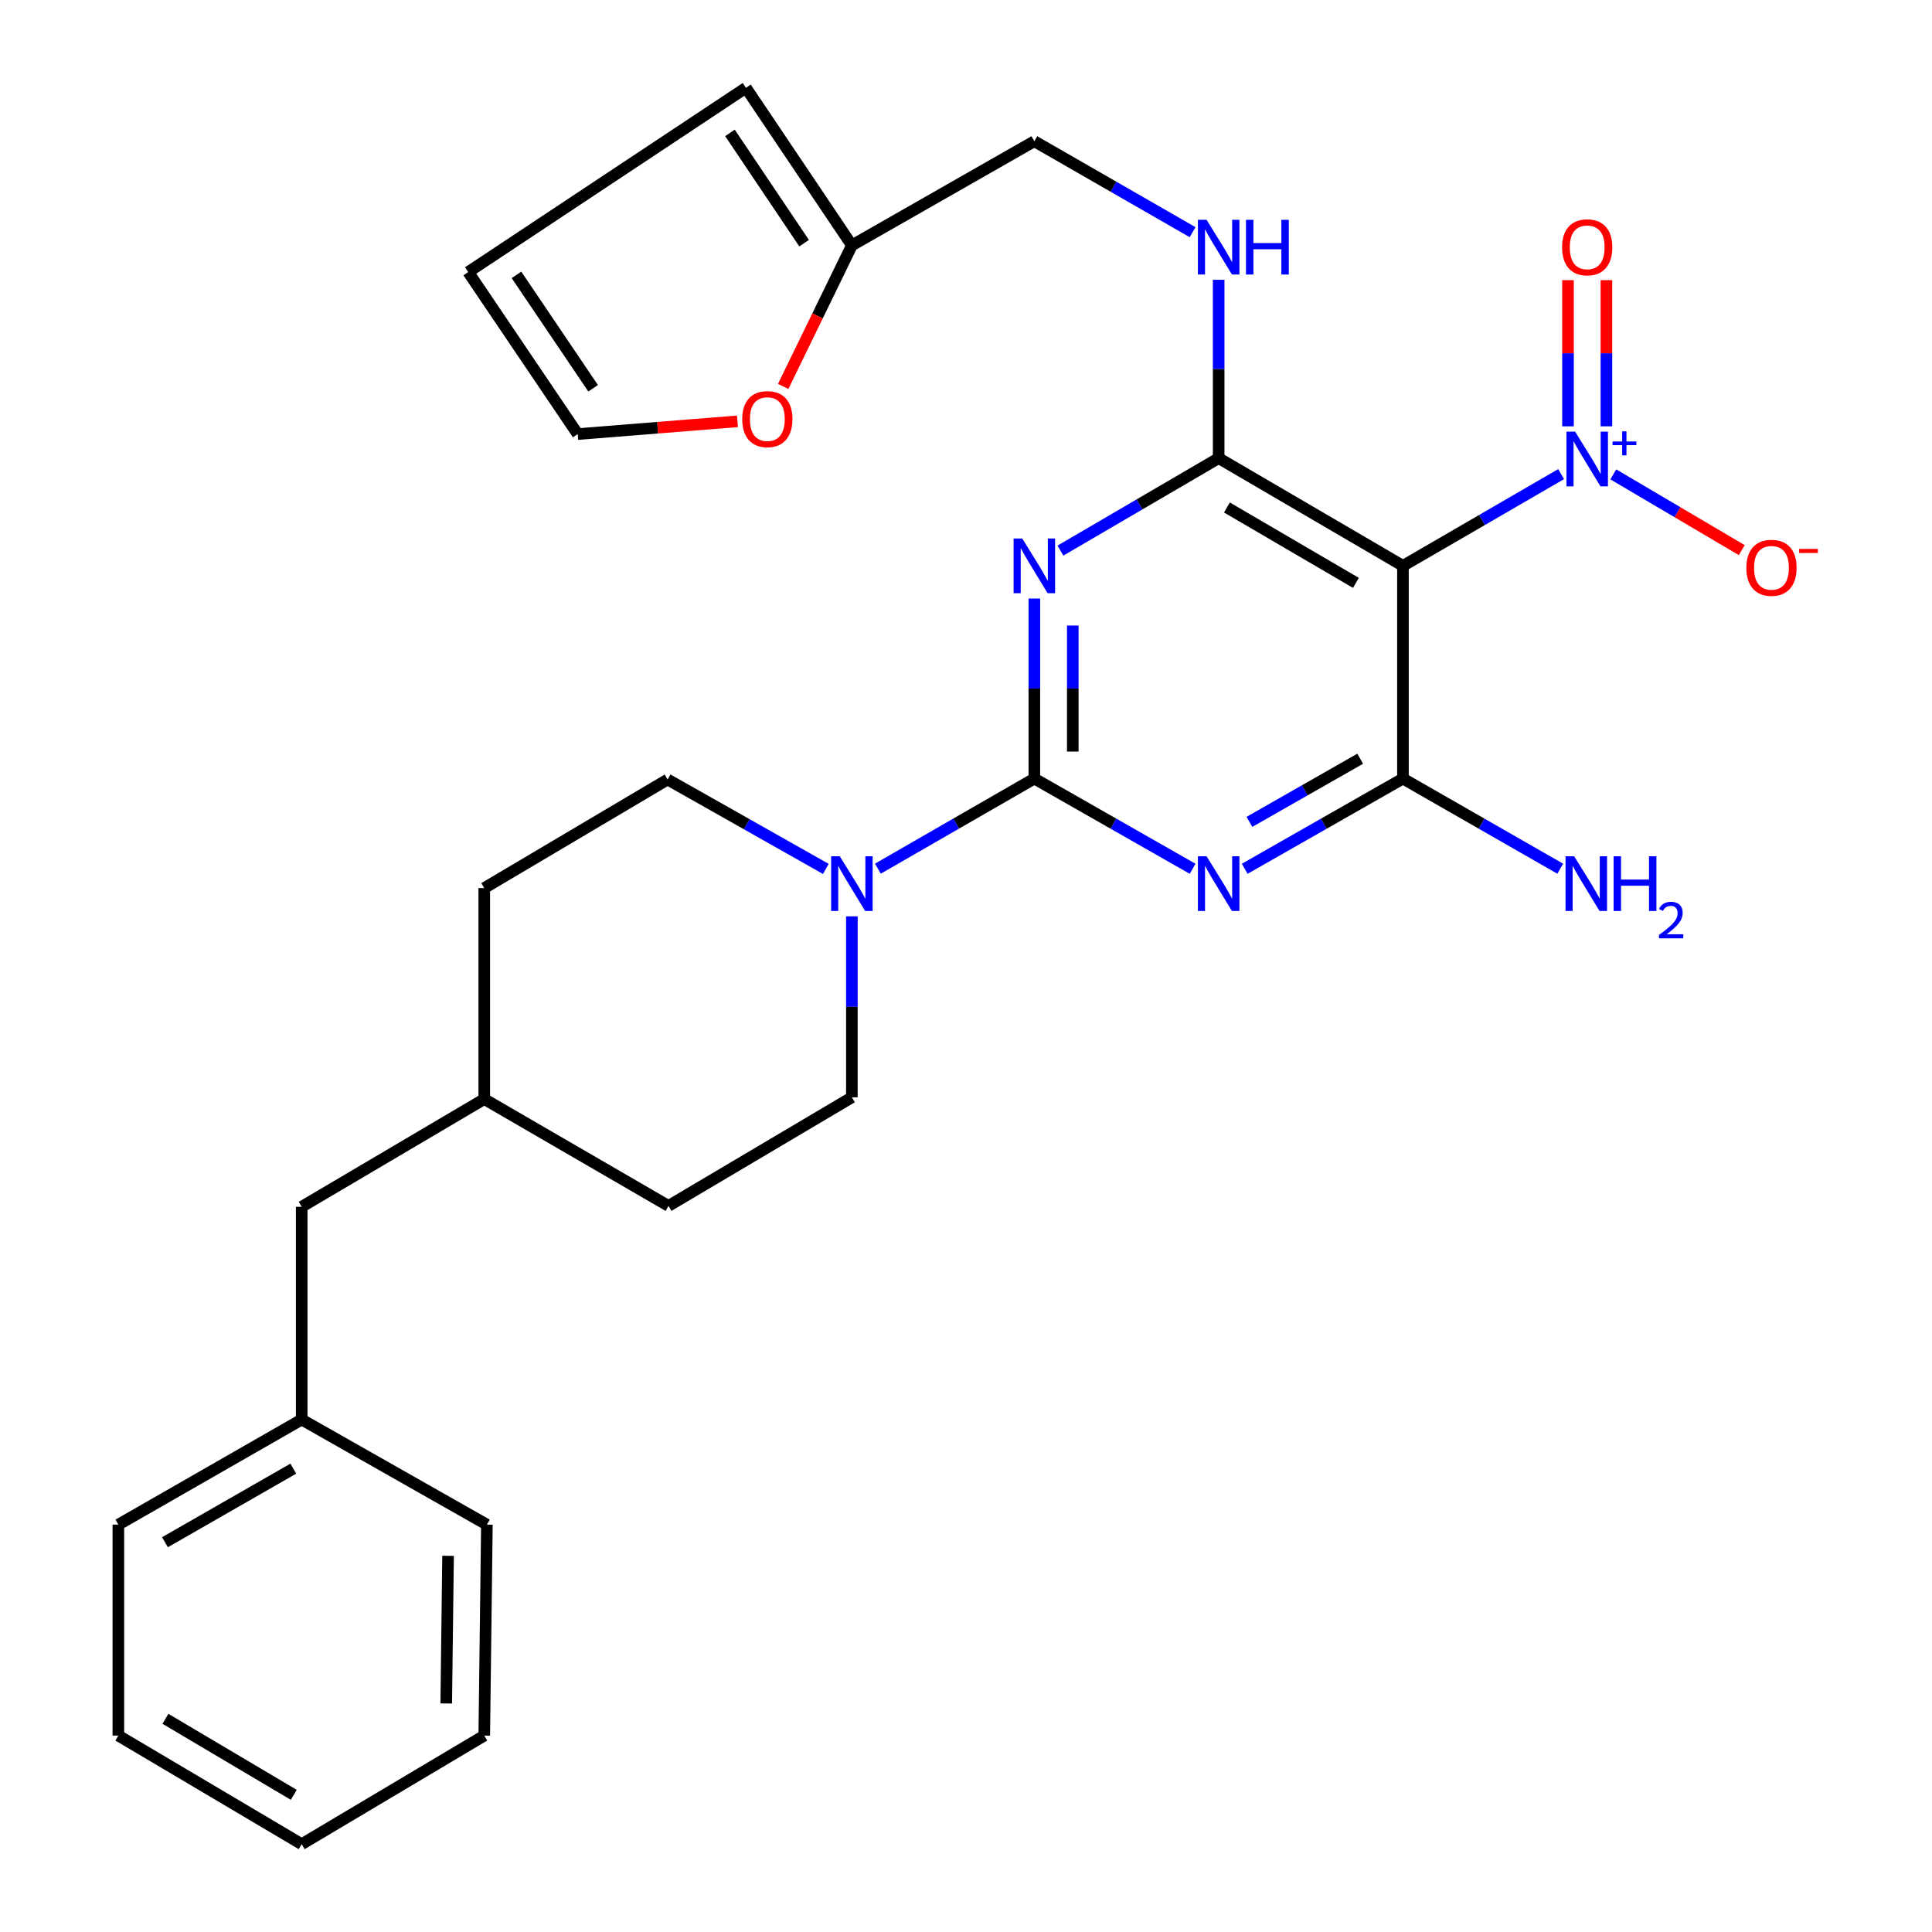 <?xml version='1.0' encoding='iso-8859-1'?>
<svg version='1.1' baseProfile='full'
              xmlns='http://www.w3.org/2000/svg'
                      xmlns:rdkit='http://www.rdkit.org/xml'
                      xmlns:xlink='http://www.w3.org/1999/xlink'
                  xml:space='preserve'
width='1000px' height='1000px' viewBox='0 0 1000 1000'>
<!-- END OF HEADER -->
<rect style='opacity:1.0;fill:#FFFFFF;stroke:none' width='1000' height='1000' x='0' y='0'> </rect>
<path class='bond-0' d='M 535.375,402.994 L 535.375,356.394' style='fill:none;fill-rule:evenodd;stroke:#000000;stroke-width:6px;stroke-linecap:butt;stroke-linejoin:miter;stroke-opacity:1' />
<path class='bond-0' d='M 535.375,356.394 L 535.375,309.795' style='fill:none;fill-rule:evenodd;stroke:#0000FF;stroke-width:6px;stroke-linecap:butt;stroke-linejoin:miter;stroke-opacity:1' />
<path class='bond-0' d='M 555.264,389.014 L 555.264,356.394' style='fill:none;fill-rule:evenodd;stroke:#000000;stroke-width:6px;stroke-linecap:butt;stroke-linejoin:miter;stroke-opacity:1' />
<path class='bond-0' d='M 555.264,356.394 L 555.264,323.775' style='fill:none;fill-rule:evenodd;stroke:#0000FF;stroke-width:6px;stroke-linecap:butt;stroke-linejoin:miter;stroke-opacity:1' />
<path class='bond-1' d='M 535.375,402.994 L 576.334,426.339' style='fill:none;fill-rule:evenodd;stroke:#000000;stroke-width:6px;stroke-linecap:butt;stroke-linejoin:miter;stroke-opacity:1' />
<path class='bond-1' d='M 576.334,426.339 L 617.293,449.684' style='fill:none;fill-rule:evenodd;stroke:#0000FF;stroke-width:6px;stroke-linecap:butt;stroke-linejoin:miter;stroke-opacity:1' />
<path class='bond-6' d='M 535.375,402.994 L 494.885,426.306' style='fill:none;fill-rule:evenodd;stroke:#000000;stroke-width:6px;stroke-linecap:butt;stroke-linejoin:miter;stroke-opacity:1' />
<path class='bond-6' d='M 494.885,426.306 L 454.396,449.618' style='fill:none;fill-rule:evenodd;stroke:#0000FF;stroke-width:6px;stroke-linecap:butt;stroke-linejoin:miter;stroke-opacity:1' />
<path class='bond-2' d='M 548.877,284.992 L 589.828,261.064' style='fill:none;fill-rule:evenodd;stroke:#0000FF;stroke-width:6px;stroke-linecap:butt;stroke-linejoin:miter;stroke-opacity:1' />
<path class='bond-2' d='M 589.828,261.064 L 630.779,237.136' style='fill:none;fill-rule:evenodd;stroke:#000000;stroke-width:6px;stroke-linecap:butt;stroke-linejoin:miter;stroke-opacity:1' />
<path class='bond-4' d='M 644.264,449.682 L 685.212,426.338' style='fill:none;fill-rule:evenodd;stroke:#0000FF;stroke-width:6px;stroke-linecap:butt;stroke-linejoin:miter;stroke-opacity:1' />
<path class='bond-4' d='M 685.212,426.338 L 726.161,402.994' style='fill:none;fill-rule:evenodd;stroke:#000000;stroke-width:6px;stroke-linecap:butt;stroke-linejoin:miter;stroke-opacity:1' />
<path class='bond-4' d='M 646.698,425.4 L 675.362,409.059' style='fill:none;fill-rule:evenodd;stroke:#0000FF;stroke-width:6px;stroke-linecap:butt;stroke-linejoin:miter;stroke-opacity:1' />
<path class='bond-4' d='M 675.362,409.059 L 704.026,392.718' style='fill:none;fill-rule:evenodd;stroke:#000000;stroke-width:6px;stroke-linecap:butt;stroke-linejoin:miter;stroke-opacity:1' />
<path class='bond-7' d='M 630.779,237.136 L 630.779,190.978' style='fill:none;fill-rule:evenodd;stroke:#000000;stroke-width:6px;stroke-linecap:butt;stroke-linejoin:miter;stroke-opacity:1' />
<path class='bond-7' d='M 630.779,190.978 L 630.779,144.821' style='fill:none;fill-rule:evenodd;stroke:#0000FF;stroke-width:6px;stroke-linecap:butt;stroke-linejoin:miter;stroke-opacity:1' />
<path class='bond-29' d='M 630.779,237.136 L 726.161,292.882' style='fill:none;fill-rule:evenodd;stroke:#000000;stroke-width:6px;stroke-linecap:butt;stroke-linejoin:miter;stroke-opacity:1' />
<path class='bond-29' d='M 635.05,262.67 L 701.817,301.692' style='fill:none;fill-rule:evenodd;stroke:#000000;stroke-width:6px;stroke-linecap:butt;stroke-linejoin:miter;stroke-opacity:1' />
<path class='bond-3' d='M 726.161,292.882 L 726.161,402.994' style='fill:none;fill-rule:evenodd;stroke:#000000;stroke-width:6px;stroke-linecap:butt;stroke-linejoin:miter;stroke-opacity:1' />
<path class='bond-5' d='M 726.161,292.882 L 767.098,269.138' style='fill:none;fill-rule:evenodd;stroke:#000000;stroke-width:6px;stroke-linecap:butt;stroke-linejoin:miter;stroke-opacity:1' />
<path class='bond-5' d='M 767.098,269.138 L 808.036,245.395' style='fill:none;fill-rule:evenodd;stroke:#0000FF;stroke-width:6px;stroke-linecap:butt;stroke-linejoin:miter;stroke-opacity:1' />
<path class='bond-14' d='M 726.161,402.994 L 766.872,426.321' style='fill:none;fill-rule:evenodd;stroke:#000000;stroke-width:6px;stroke-linecap:butt;stroke-linejoin:miter;stroke-opacity:1' />
<path class='bond-14' d='M 766.872,426.321 L 807.582,449.649' style='fill:none;fill-rule:evenodd;stroke:#0000FF;stroke-width:6px;stroke-linecap:butt;stroke-linejoin:miter;stroke-opacity:1' />
<path class='bond-8' d='M 835.04,245.532 L 868.289,265.138' style='fill:none;fill-rule:evenodd;stroke:#0000FF;stroke-width:6px;stroke-linecap:butt;stroke-linejoin:miter;stroke-opacity:1' />
<path class='bond-8' d='M 868.289,265.138 L 901.538,284.744' style='fill:none;fill-rule:evenodd;stroke:#FF0000;stroke-width:6px;stroke-linecap:butt;stroke-linejoin:miter;stroke-opacity:1' />
<path class='bond-10' d='M 831.477,220.666 L 831.477,182.837' style='fill:none;fill-rule:evenodd;stroke:#0000FF;stroke-width:6px;stroke-linecap:butt;stroke-linejoin:miter;stroke-opacity:1' />
<path class='bond-10' d='M 831.477,182.837 L 831.477,145.009' style='fill:none;fill-rule:evenodd;stroke:#FF0000;stroke-width:6px;stroke-linecap:butt;stroke-linejoin:miter;stroke-opacity:1' />
<path class='bond-10' d='M 811.587,220.666 L 811.587,182.837' style='fill:none;fill-rule:evenodd;stroke:#0000FF;stroke-width:6px;stroke-linecap:butt;stroke-linejoin:miter;stroke-opacity:1' />
<path class='bond-10' d='M 811.587,182.837 L 811.587,145.009' style='fill:none;fill-rule:evenodd;stroke:#FF0000;stroke-width:6px;stroke-linecap:butt;stroke-linejoin:miter;stroke-opacity:1' />
<path class='bond-12' d='M 440.932,474.295 L 440.932,521.131' style='fill:none;fill-rule:evenodd;stroke:#0000FF;stroke-width:6px;stroke-linecap:butt;stroke-linejoin:miter;stroke-opacity:1' />
<path class='bond-12' d='M 440.932,521.131 L 440.932,567.967' style='fill:none;fill-rule:evenodd;stroke:#000000;stroke-width:6px;stroke-linecap:butt;stroke-linejoin:miter;stroke-opacity:1' />
<path class='bond-13' d='M 427.453,449.753 L 386.501,426.611' style='fill:none;fill-rule:evenodd;stroke:#0000FF;stroke-width:6px;stroke-linecap:butt;stroke-linejoin:miter;stroke-opacity:1' />
<path class='bond-13' d='M 386.501,426.611 L 345.55,403.469' style='fill:none;fill-rule:evenodd;stroke:#000000;stroke-width:6px;stroke-linecap:butt;stroke-linejoin:miter;stroke-opacity:1' />
<path class='bond-18' d='M 617.288,120.177 L 576.331,96.639' style='fill:none;fill-rule:evenodd;stroke:#0000FF;stroke-width:6px;stroke-linecap:butt;stroke-linejoin:miter;stroke-opacity:1' />
<path class='bond-18' d='M 576.331,96.639 L 535.375,73.101' style='fill:none;fill-rule:evenodd;stroke:#000000;stroke-width:6px;stroke-linecap:butt;stroke-linejoin:miter;stroke-opacity:1' />
<path class='bond-9' d='M 440.932,127.002 L 535.375,73.101' style='fill:none;fill-rule:evenodd;stroke:#000000;stroke-width:6px;stroke-linecap:butt;stroke-linejoin:miter;stroke-opacity:1' />
<path class='bond-11' d='M 440.932,127.002 L 423.149,163.516' style='fill:none;fill-rule:evenodd;stroke:#000000;stroke-width:6px;stroke-linecap:butt;stroke-linejoin:miter;stroke-opacity:1' />
<path class='bond-11' d='M 423.149,163.516 L 405.365,200.03' style='fill:none;fill-rule:evenodd;stroke:#FF0000;stroke-width:6px;stroke-linecap:butt;stroke-linejoin:miter;stroke-opacity:1' />
<path class='bond-15' d='M 440.932,127.002 L 386.103,45.455' style='fill:none;fill-rule:evenodd;stroke:#000000;stroke-width:6px;stroke-linecap:butt;stroke-linejoin:miter;stroke-opacity:1' />
<path class='bond-15' d='M 416.202,125.868 L 377.821,68.784' style='fill:none;fill-rule:evenodd;stroke:#000000;stroke-width:6px;stroke-linecap:butt;stroke-linejoin:miter;stroke-opacity:1' />
<path class='bond-16' d='M 381.713,218.082 L 340.366,221.383' style='fill:none;fill-rule:evenodd;stroke:#FF0000;stroke-width:6px;stroke-linecap:butt;stroke-linejoin:miter;stroke-opacity:1' />
<path class='bond-16' d='M 340.366,221.383 L 299.019,224.683' style='fill:none;fill-rule:evenodd;stroke:#000000;stroke-width:6px;stroke-linecap:butt;stroke-linejoin:miter;stroke-opacity:1' />
<path class='bond-20' d='M 440.932,567.967 L 346.014,624.178' style='fill:none;fill-rule:evenodd;stroke:#000000;stroke-width:6px;stroke-linecap:butt;stroke-linejoin:miter;stroke-opacity:1' />
<path class='bond-21' d='M 345.55,403.469 L 250.654,459.668' style='fill:none;fill-rule:evenodd;stroke:#000000;stroke-width:6px;stroke-linecap:butt;stroke-linejoin:miter;stroke-opacity:1' />
<path class='bond-17' d='M 386.103,45.455 L 242.344,140.826' style='fill:none;fill-rule:evenodd;stroke:#000000;stroke-width:6px;stroke-linecap:butt;stroke-linejoin:miter;stroke-opacity:1' />
<path class='bond-31' d='M 299.019,224.683 L 242.344,140.826' style='fill:none;fill-rule:evenodd;stroke:#000000;stroke-width:6px;stroke-linecap:butt;stroke-linejoin:miter;stroke-opacity:1' />
<path class='bond-31' d='M 306.997,200.967 L 267.325,142.267' style='fill:none;fill-rule:evenodd;stroke:#000000;stroke-width:6px;stroke-linecap:butt;stroke-linejoin:miter;stroke-opacity:1' />
<path class='bond-19' d='M 156.156,624.631 L 250.654,568.874' style='fill:none;fill-rule:evenodd;stroke:#000000;stroke-width:6px;stroke-linecap:butt;stroke-linejoin:miter;stroke-opacity:1' />
<path class='bond-23' d='M 156.156,624.631 L 156.156,734.753' style='fill:none;fill-rule:evenodd;stroke:#000000;stroke-width:6px;stroke-linecap:butt;stroke-linejoin:miter;stroke-opacity:1' />
<path class='bond-30' d='M 346.014,624.178 L 250.654,568.874' style='fill:none;fill-rule:evenodd;stroke:#000000;stroke-width:6px;stroke-linecap:butt;stroke-linejoin:miter;stroke-opacity:1' />
<path class='bond-22' d='M 250.654,459.668 L 250.654,568.874' style='fill:none;fill-rule:evenodd;stroke:#000000;stroke-width:6px;stroke-linecap:butt;stroke-linejoin:miter;stroke-opacity:1' />
<path class='bond-24' d='M 156.156,734.753 L 61.26,789.152' style='fill:none;fill-rule:evenodd;stroke:#000000;stroke-width:6px;stroke-linecap:butt;stroke-linejoin:miter;stroke-opacity:1' />
<path class='bond-24' d='M 151.813,760.169 L 85.386,798.248' style='fill:none;fill-rule:evenodd;stroke:#000000;stroke-width:6px;stroke-linecap:butt;stroke-linejoin:miter;stroke-opacity:1' />
<path class='bond-25' d='M 156.156,734.753 L 252.013,789.152' style='fill:none;fill-rule:evenodd;stroke:#000000;stroke-width:6px;stroke-linecap:butt;stroke-linejoin:miter;stroke-opacity:1' />
<path class='bond-26' d='M 61.26,789.152 L 61.26,898.335' style='fill:none;fill-rule:evenodd;stroke:#000000;stroke-width:6px;stroke-linecap:butt;stroke-linejoin:miter;stroke-opacity:1' />
<path class='bond-27' d='M 252.013,789.152 L 250.654,898.335' style='fill:none;fill-rule:evenodd;stroke:#000000;stroke-width:6px;stroke-linecap:butt;stroke-linejoin:miter;stroke-opacity:1' />
<path class='bond-27' d='M 231.921,805.282 L 230.97,881.71' style='fill:none;fill-rule:evenodd;stroke:#000000;stroke-width:6px;stroke-linecap:butt;stroke-linejoin:miter;stroke-opacity:1' />
<path class='bond-32' d='M 61.26,898.335 L 156.156,954.545' style='fill:none;fill-rule:evenodd;stroke:#000000;stroke-width:6px;stroke-linecap:butt;stroke-linejoin:miter;stroke-opacity:1' />
<path class='bond-32' d='M 85.631,889.654 L 152.058,929.001' style='fill:none;fill-rule:evenodd;stroke:#000000;stroke-width:6px;stroke-linecap:butt;stroke-linejoin:miter;stroke-opacity:1' />
<path class='bond-28' d='M 250.654,898.335 L 156.156,954.545' style='fill:none;fill-rule:evenodd;stroke:#000000;stroke-width:6px;stroke-linecap:butt;stroke-linejoin:miter;stroke-opacity:1' />
<path  class='atom-1' d='M 529.115 278.722
L 538.395 293.722
Q 539.315 295.202, 540.795 297.882
Q 542.275 300.562, 542.355 300.722
L 542.355 278.722
L 546.115 278.722
L 546.115 307.042
L 542.235 307.042
L 532.275 290.642
Q 531.115 288.722, 529.875 286.522
Q 528.675 284.322, 528.315 283.642
L 528.315 307.042
L 524.635 307.042
L 524.635 278.722
L 529.115 278.722
' fill='#0000FF'/>
<path  class='atom-2' d='M 624.519 443.21
L 633.799 458.21
Q 634.719 459.69, 636.199 462.37
Q 637.679 465.05, 637.759 465.21
L 637.759 443.21
L 641.519 443.21
L 641.519 471.53
L 637.639 471.53
L 627.679 455.13
Q 626.519 453.21, 625.279 451.01
Q 624.079 448.81, 623.719 448.13
L 623.719 471.53
L 620.039 471.53
L 620.039 443.21
L 624.519 443.21
' fill='#0000FF'/>
<path  class='atom-6' d='M 815.272 223.407
L 824.552 238.407
Q 825.472 239.887, 826.952 242.567
Q 828.432 245.247, 828.512 245.407
L 828.512 223.407
L 832.272 223.407
L 832.272 251.727
L 828.392 251.727
L 818.432 235.327
Q 817.272 233.407, 816.032 231.207
Q 814.832 229.007, 814.472 228.327
L 814.472 251.727
L 810.792 251.727
L 810.792 223.407
L 815.272 223.407
' fill='#0000FF'/>
<path  class='atom-6' d='M 834.648 228.512
L 839.637 228.512
L 839.637 223.258
L 841.855 223.258
L 841.855 228.512
L 846.977 228.512
L 846.977 230.412
L 841.855 230.412
L 841.855 235.692
L 839.637 235.692
L 839.637 230.412
L 834.648 230.412
L 834.648 228.512
' fill='#0000FF'/>
<path  class='atom-7' d='M 434.672 443.21
L 443.952 458.21
Q 444.872 459.69, 446.352 462.37
Q 447.832 465.05, 447.912 465.21
L 447.912 443.21
L 451.672 443.21
L 451.672 471.53
L 447.792 471.53
L 437.832 455.13
Q 436.672 453.21, 435.432 451.01
Q 434.232 448.81, 433.872 448.13
L 433.872 471.53
L 430.192 471.53
L 430.192 443.21
L 434.672 443.21
' fill='#0000FF'/>
<path  class='atom-8' d='M 624.519 113.77
L 633.799 128.77
Q 634.719 130.25, 636.199 132.93
Q 637.679 135.61, 637.759 135.77
L 637.759 113.77
L 641.519 113.77
L 641.519 142.09
L 637.639 142.09
L 627.679 125.69
Q 626.519 123.77, 625.279 121.57
Q 624.079 119.37, 623.719 118.69
L 623.719 142.09
L 620.039 142.09
L 620.039 113.77
L 624.519 113.77
' fill='#0000FF'/>
<path  class='atom-8' d='M 644.919 113.77
L 648.759 113.77
L 648.759 125.81
L 663.239 125.81
L 663.239 113.77
L 667.079 113.77
L 667.079 142.09
L 663.239 142.09
L 663.239 129.01
L 648.759 129.01
L 648.759 142.09
L 644.919 142.09
L 644.919 113.77
' fill='#0000FF'/>
<path  class='atom-9' d='M 903.914 293.89
Q 903.914 287.09, 907.274 283.29
Q 910.634 279.49, 916.914 279.49
Q 923.194 279.49, 926.554 283.29
Q 929.914 287.09, 929.914 293.89
Q 929.914 300.77, 926.514 304.69
Q 923.114 308.57, 916.914 308.57
Q 910.674 308.57, 907.274 304.69
Q 903.914 300.81, 903.914 293.89
M 916.914 305.37
Q 921.234 305.37, 923.554 302.49
Q 925.914 299.57, 925.914 293.89
Q 925.914 288.33, 923.554 285.53
Q 921.234 282.69, 916.914 282.69
Q 912.594 282.69, 910.234 285.49
Q 907.914 288.29, 907.914 293.89
Q 907.914 299.61, 910.234 302.49
Q 912.594 305.37, 916.914 305.37
' fill='#FF0000'/>
<path  class='atom-9' d='M 931.234 284.113
L 940.923 284.113
L 940.923 286.225
L 931.234 286.225
L 931.234 284.113
' fill='#FF0000'/>
<path  class='atom-11' d='M 808.532 128.01
Q 808.532 121.21, 811.892 117.41
Q 815.252 113.61, 821.532 113.61
Q 827.812 113.61, 831.172 117.41
Q 834.532 121.21, 834.532 128.01
Q 834.532 134.89, 831.132 138.81
Q 827.732 142.69, 821.532 142.69
Q 815.292 142.69, 811.892 138.81
Q 808.532 134.93, 808.532 128.01
M 821.532 139.49
Q 825.852 139.49, 828.172 136.61
Q 830.532 133.69, 830.532 128.01
Q 830.532 122.45, 828.172 119.65
Q 825.852 116.81, 821.532 116.81
Q 817.212 116.81, 814.852 119.61
Q 812.532 122.41, 812.532 128.01
Q 812.532 133.73, 814.852 136.61
Q 817.212 139.49, 821.532 139.49
' fill='#FF0000'/>
<path  class='atom-12' d='M 384.174 216.928
Q 384.174 210.128, 387.534 206.328
Q 390.894 202.528, 397.174 202.528
Q 403.454 202.528, 406.814 206.328
Q 410.174 210.128, 410.174 216.928
Q 410.174 223.808, 406.774 227.728
Q 403.374 231.608, 397.174 231.608
Q 390.934 231.608, 387.534 227.728
Q 384.174 223.848, 384.174 216.928
M 397.174 228.408
Q 401.494 228.408, 403.814 225.528
Q 406.174 222.608, 406.174 216.928
Q 406.174 211.368, 403.814 208.568
Q 401.494 205.728, 397.174 205.728
Q 392.854 205.728, 390.494 208.528
Q 388.174 211.328, 388.174 216.928
Q 388.174 222.648, 390.494 225.528
Q 392.854 228.408, 397.174 228.408
' fill='#FF0000'/>
<path  class='atom-15' d='M 814.797 443.21
L 824.077 458.21
Q 824.997 459.69, 826.477 462.37
Q 827.957 465.05, 828.037 465.21
L 828.037 443.21
L 831.797 443.21
L 831.797 471.53
L 827.917 471.53
L 817.957 455.13
Q 816.797 453.21, 815.557 451.01
Q 814.357 448.81, 813.997 448.13
L 813.997 471.53
L 810.317 471.53
L 810.317 443.21
L 814.797 443.21
' fill='#0000FF'/>
<path  class='atom-15' d='M 835.197 443.21
L 839.037 443.21
L 839.037 455.25
L 853.517 455.25
L 853.517 443.21
L 857.357 443.21
L 857.357 471.53
L 853.517 471.53
L 853.517 458.45
L 839.037 458.45
L 839.037 471.53
L 835.197 471.53
L 835.197 443.21
' fill='#0000FF'/>
<path  class='atom-15' d='M 858.729 470.536
Q 859.416 468.767, 861.053 467.791
Q 862.689 466.787, 864.96 466.787
Q 867.785 466.787, 869.369 468.319
Q 870.953 469.85, 870.953 472.569
Q 870.953 475.341, 868.893 477.928
Q 866.861 480.515, 862.637 483.578
L 871.269 483.578
L 871.269 485.69
L 858.677 485.69
L 858.677 483.921
Q 862.161 481.439, 864.221 479.591
Q 866.306 477.743, 867.309 476.08
Q 868.313 474.417, 868.313 472.701
Q 868.313 470.906, 867.415 469.903
Q 866.517 468.899, 864.96 468.899
Q 863.455 468.899, 862.452 469.507
Q 861.449 470.114, 860.736 471.46
L 858.729 470.536
' fill='#0000FF'/>
</svg>
